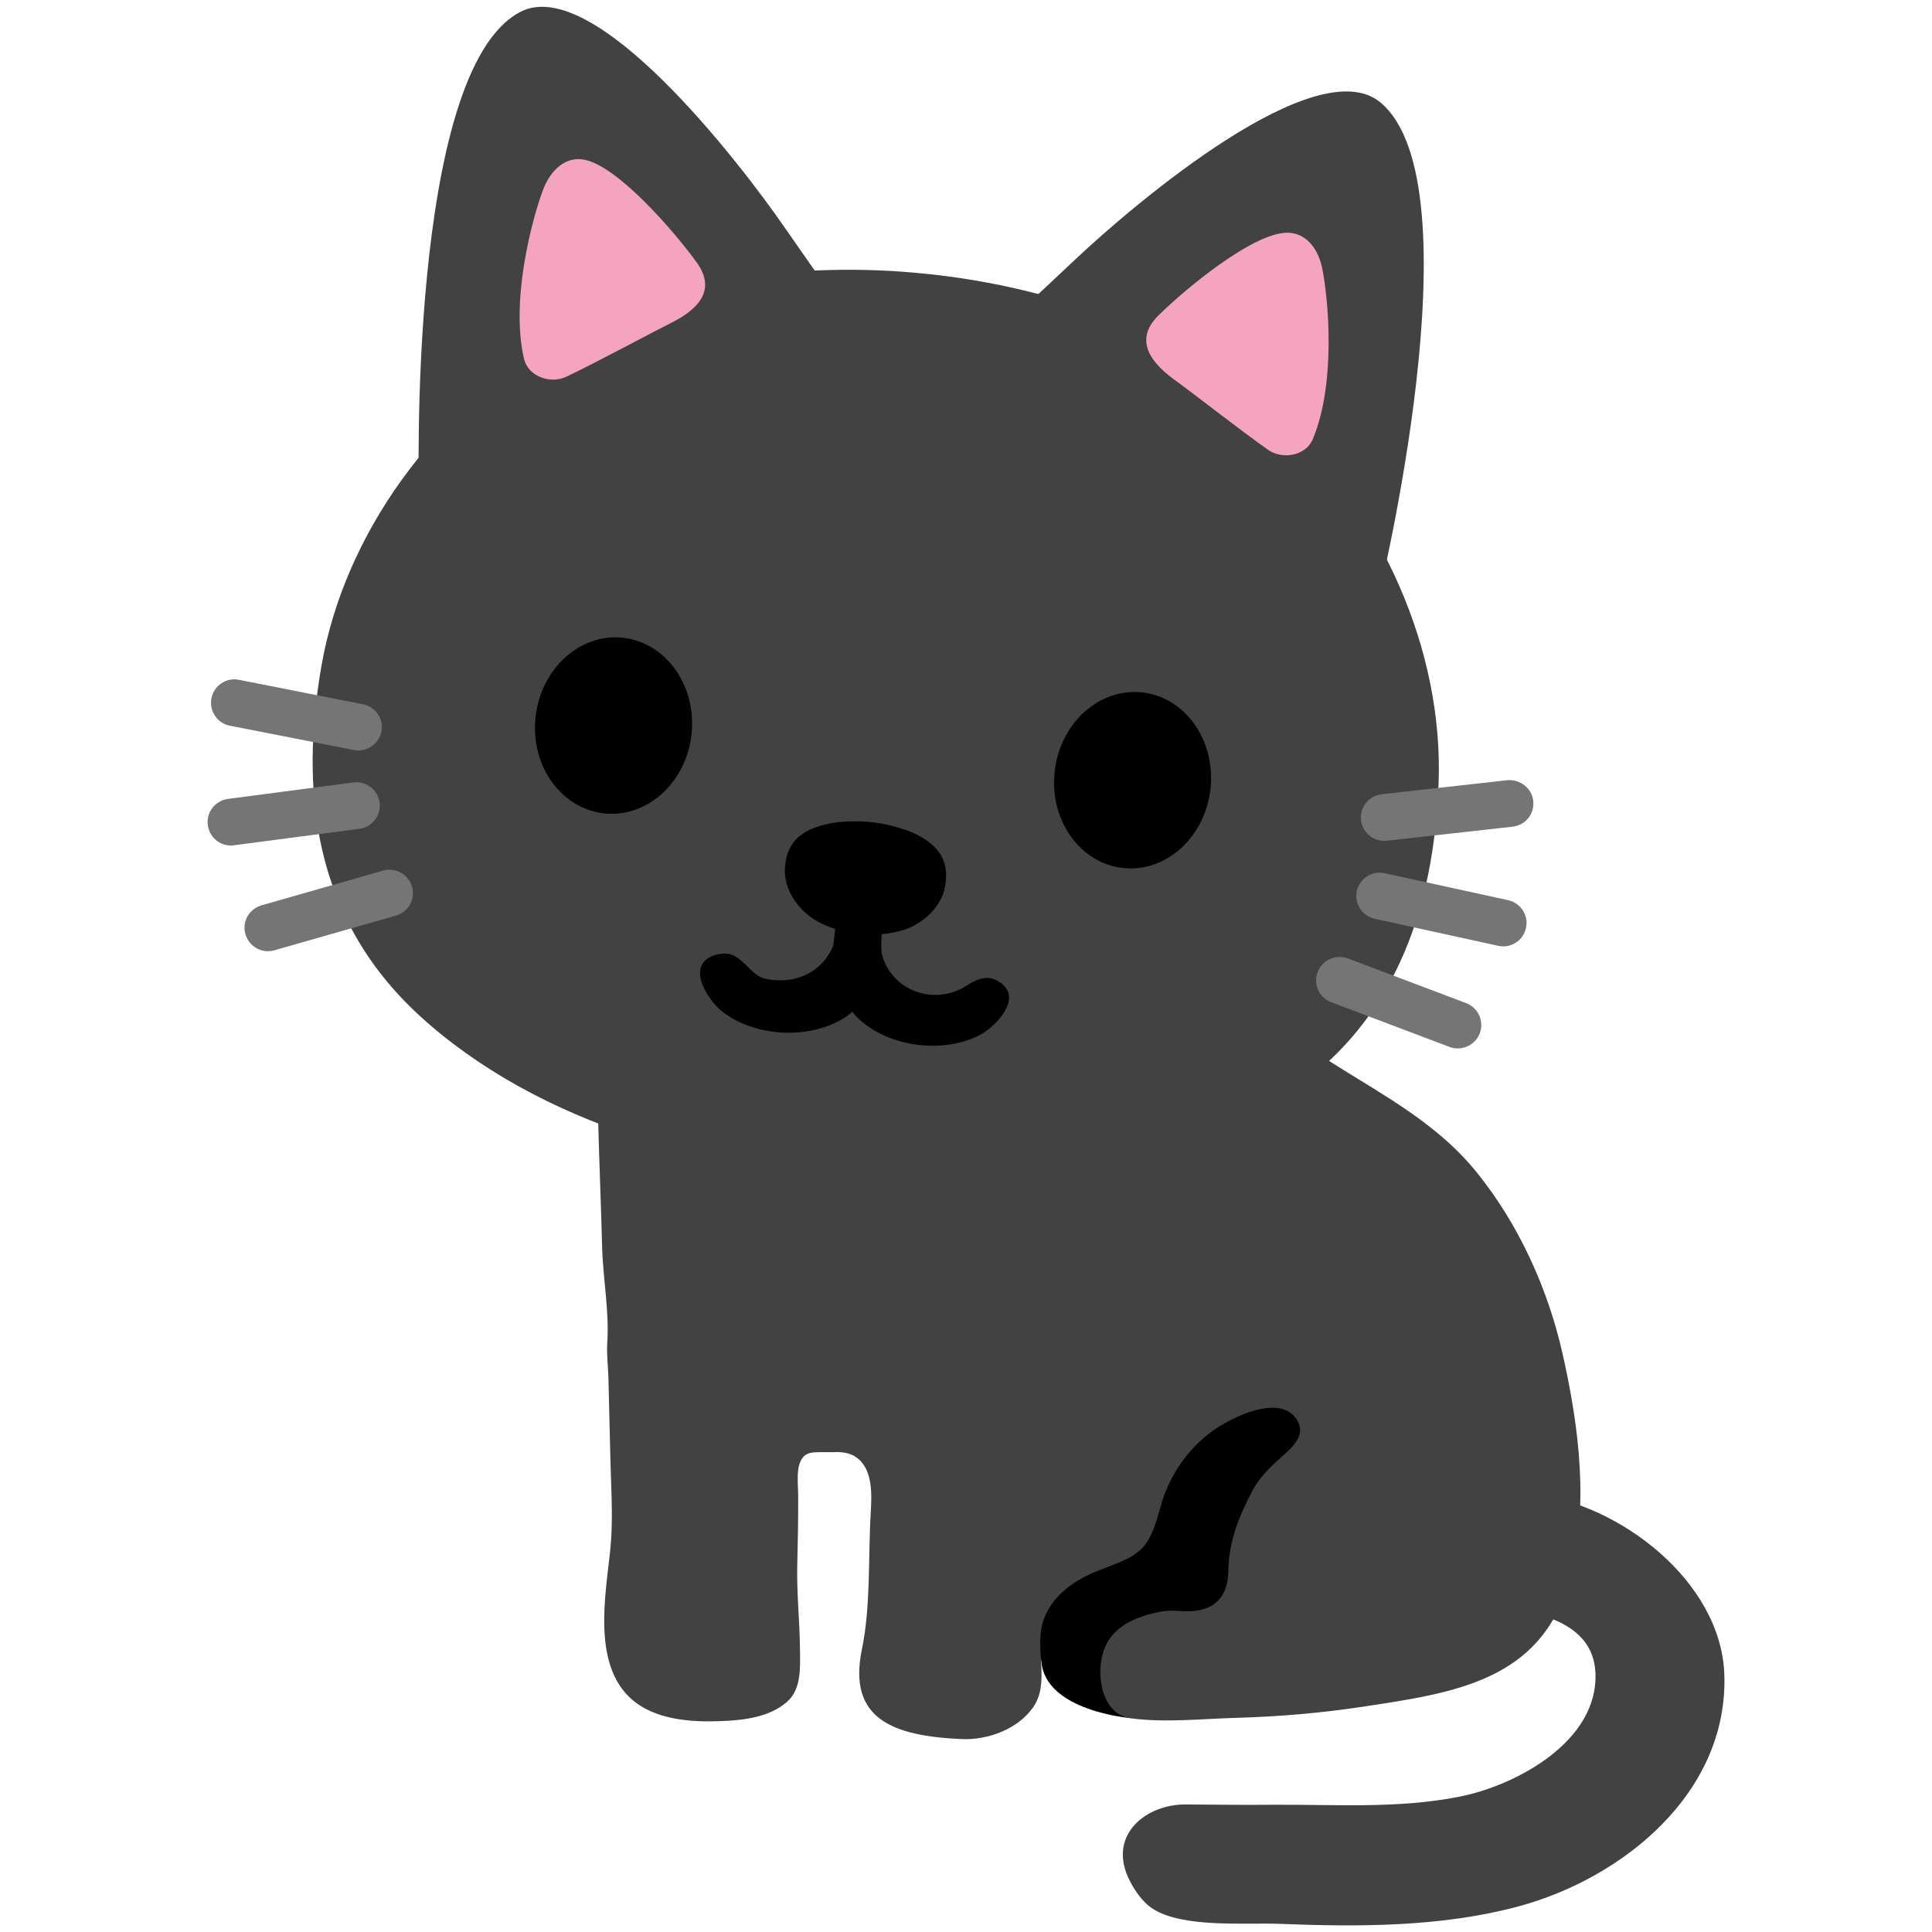 <?xml version="1.0" encoding="UTF-8" standalone="no"?>
<!DOCTYPE svg PUBLIC "-//W3C//DTD SVG 1.1//EN" "http://www.w3.org/Graphics/SVG/1.1/DTD/svg11.dtd">
<svg width="100%" height="100%" viewBox="0 0 128 128" version="1.1" xmlns="http://www.w3.org/2000/svg" xmlns:xlink="http://www.w3.org/1999/xlink" xml:space="preserve" xmlns:serif="http://www.serif.com/" style="fill-rule:evenodd;clip-rule:evenodd;stroke-linejoin:round;stroke-miterlimit:2;">
    <g id="g4534" transform="matrix(1,0,0,1,0,-1.8)">
        <g transform="matrix(1,0,0,1,0,1.8)">
            <path d="M74.92,113.83C74.92,113.83 69.22,113.38 68.99,110.04L65.75,100.63L79.84,87.53C79.84,87.53 90.17,87.33 90.76,87.33C91.36,87.33 94.13,100.63 94.13,100.63L89.17,108.77L74.92,113.83Z" style="fill-rule:nonzero;"/>
        </g>
        <g transform="matrix(1,0,0,1,0,1.8)">
            <path d="M75.03,53.73C75.34,56.49 75.93,58.9 77.86,60.93C79.41,62.55 81.03,63.93 82.46,65.66C86.58,70.65 93.52,72.37 97.78,77.6C100.62,81.09 102.55,85.37 103.53,89.71C104.63,94.59 105.31,99.98 103.95,104.78C102.08,111.36 96.33,112.16 90.32,113.07C87.56,113.49 84.75,113.73 81.95,113.81C79.72,113.87 77.14,114.15 74.91,113.84C72.96,113.56 72.59,110.92 73.12,109.37C73.68,107.7 75.36,107.07 76.93,106.77C77.7,106.62 78.51,106.84 79.29,106.71C80.74,106.48 81.35,105.53 81.38,104.08C81.41,102.1 82.09,100.45 83,98.72C83.41,97.94 84.1,97.25 84.76,96.66C85.43,96.04 86.59,95.19 85.95,94.11C84.85,92.23 81.51,93.96 80.38,94.77C78.63,96.01 77.39,97.89 76.85,99.96C76.08,102.83 75.49,103.02 72.81,104.04C71.23,104.65 69.77,105.66 69.17,107.23C68.44,109.18 69.66,111.48 68.4,113.18C67.41,114.54 65.49,115.29 63.73,115.22C59.19,115.02 56.15,113.91 57.1,109.29C57.7,106.39 57.51,103.21 57.69,100.2C57.75,99.07 57.86,97.34 56.73,96.55C56.29,96.23 55.68,96.18 55.17,96.21C54.82,96.22 53.94,96.17 53.61,96.28C52.64,96.59 52.87,98.15 52.88,98.97C52.89,100.55 52.86,102.16 52.82,103.72C52.78,105.57 52.98,107.4 53,109.23C53.01,110.43 53.12,111.91 52.13,112.76C51,113.76 49.27,113.98 47.73,114.03C45.88,114.1 43.77,113.96 42.23,112.88C39.08,110.66 40.15,105.57 40.44,102.6C40.63,100.67 40.49,98.66 40.44,96.68C40.4,94.9 40.35,93.11 40.31,91.31C40.29,90.57 40.19,89.77 40.23,89.01C40.38,86.91 39.95,84.76 39.89,82.58C39.79,78.58 39.58,74.51 39.58,70.44C39.58,68.7 39.88,66.79 40.38,65.14C40.65,64.26 40.94,63.08 41.41,62.31C42.15,61.08 43.43,59.98 44.5,59.02C45.88,57.79 47.52,57.17 49.1,56.22C51.15,54.98 53.29,53.81 55.51,52.86C59.41,51.2 63.58,49.78 67.94,49.62C69.47,49.56 70.62,49.32 72.1,48.98C73.59,48.64 74.33,49.64 74.6,51.04C74.83,51.91 74.93,52.82 75.03,53.73ZM59.13,24.93C59.13,24.93 57,22.32 52.04,15.15C48.98,10.71 39.33,-1.79 34.45,0.8C26.92,4.78 27.76,32.98 27.76,32.98L59.13,24.93ZM62.29,25.27C62.29,25.27 64.92,23.17 71.26,17.17C75.19,13.47 87.22,3.26 91.46,6.79C98,12.25 91.31,39.66 91.31,39.66L62.29,25.27Z" style="fill:rgb(66,66,66);fill-rule:nonzero;"/>
        </g>
        <g id="a" transform="matrix(1,0,0,1,0,1.8)">
            <path d="M95.31,51.88C95.64,43.17 91.58,33.73 84.43,27.39C78.65,22.25 70.07,19.04 61.44,18.15C52.81,17.23 43.76,18.59 37.04,22.4C28.72,27.12 22.8,35.5 21.3,44.1C19.88,52.26 20.68,60.71 27.73,67.23C31.64,70.84 36.69,73.55 42.01,75.28C44.03,75.94 49.27,77.53 54.86,78.12C60.47,78.71 66.43,78.3 68.55,78.07C74.11,77.48 79.62,75.89 84.19,73.18C92.46,68.26 95,60.16 95.31,51.88Z" style="fill:rgb(66,66,66);fill-rule:nonzero;"/>
        </g>
        <g transform="matrix(1,0,0,1,0,1.8)">
            <path d="M45.82,48.62C45.48,51.83 42.89,54.19 40.04,53.89C37.19,53.59 35.14,50.75 35.48,47.53C35.82,44.31 38.41,41.95 41.26,42.25C44.11,42.56 46.15,45.4 45.82,48.62ZM69.87,51.15C69.53,54.36 71.57,57.21 74.42,57.51C77.27,57.81 79.86,55.45 80.2,52.24C80.54,49.02 78.5,46.17 75.65,45.87C72.79,45.58 70.21,47.93 69.87,51.15ZM56.72,64.69C56.67,64.69 56.61,64.69 56.56,64.68C55.71,64.59 55.09,63.83 55.18,62.97L55.78,57.26C55.87,56.41 56.64,55.83 57.49,55.88C58.34,55.97 58.96,56.73 58.87,57.59L58.27,63.29C58.18,64.09 57.51,64.69 56.72,64.69Z" style="fill-rule:nonzero;"/>
        </g>
        <g transform="matrix(1,0,0,1,0,1.8)">
            <path d="M52.19,68.42C50.62,68.41 49.04,67.93 47.89,67.05C46.98,66.35 45.53,64.23 47.02,63.42C47.26,63.29 47.53,63.22 47.8,63.19C48.23,63.13 48.58,63.24 48.94,63.51C49.52,63.94 50.01,64.71 50.73,64.85C52.98,65.31 54.92,64.16 55.46,61.9C55.6,61.29 55.65,61 56.37,60.93C58.12,60.77 58.54,62.97 58.06,64.28C57.63,65.45 57.07,66.71 55.98,67.41C54.86,68.12 53.51,68.43 52.19,68.42Z" style="fill-rule:nonzero;"/>
        </g>
        <g transform="matrix(1,0,0,1,0,1.8)">
            <path d="M60.38,69.16C61.93,69.44 63.57,69.25 64.87,68.6C65.89,68.07 67.71,66.26 66.39,65.19C65.56,64.52 64.83,64.79 64.02,65.31C61.96,66.64 59.14,65.7 58.45,63.3C58.3,62.75 58.51,61.88 58.26,61.39C58.14,61.16 57.95,61.21 57.67,61.11C57.48,61.04 57.36,60.96 57.15,60.95C56.18,60.89 55.62,61.93 55.47,62.75C55.39,63.19 55.3,63.56 55.37,64C55.58,65.24 55.9,66.57 56.85,67.46C57.81,68.38 59.08,68.92 60.38,69.16Z" style="fill-rule:nonzero;"/>
        </g>
        <g transform="matrix(1,0,0,1,0,1.8)">
            <path d="M52,57.63C51.97,58.7 52.58,59.88 53.61,60.68C54.45,61.33 55.69,61.75 56.92,61.87C58.15,62 59.45,61.85 60.4,61.4C61.58,60.83 62.42,59.81 62.61,58.75C62.8,57.75 62.67,56.69 61.64,55.87C61.08,55.41 60.35,55.07 59.58,54.85C59.3,54.76 58.54,54.55 57.74,54.47C56.93,54.38 56.08,54.42 55.78,54.45C54.99,54.51 54.2,54.7 53.55,55.02C52.38,55.61 52.03,56.6 52,57.63Z" style="fill-rule:nonzero;"/>
        </g>
        <g transform="matrix(1,0,0,1,0,1.8)">
            <path d="M97.64,99.25C98.86,98.44 100.14,98.8 101.5,98.96C107.36,99.64 114,104.78 114.24,110.9C114.53,118.76 107.54,124.44 100.58,126.31C95.51,127.67 90.02,127.67 84.8,127.46C82.52,127.37 78.4,127.75 76.39,126.47C75.67,126.02 75.04,125.08 74.71,124.31C73.5,121.5 75.94,119.54 78.55,119.55C80.45,119.56 82.35,119.59 84.26,119.57C88.42,119.54 92.6,119.85 96.71,119.03C100.45,118.29 105.93,115.36 105.7,110.8C105.53,107.45 101.81,106.79 99.13,106.39C98.45,106.29 97.78,106.07 97,106.05C95.47,106.01 95.54,104.57 95.65,103.45C95.81,101.86 96.06,100.53 97.39,99.44C97.44,99.38 97.54,99.31 97.64,99.25Z" style="fill:rgb(66,66,66);fill-rule:nonzero;"/>
        </g>
        <g transform="matrix(1,0,0,1,0,1.8)">
            <path d="M23.75,49.72C23.65,49.72 23.55,49.71 23.45,49.69L15.23,48.08C14.39,47.92 13.84,47.1 14.01,46.26C14.17,45.42 15.01,44.86 15.83,45.04L24.05,46.66C24.89,46.82 25.44,47.64 25.27,48.47C25.12,49.2 24.47,49.72 23.75,49.72ZM15.3,56.02C14.53,56.02 13.87,55.45 13.77,54.67C13.65,53.82 14.25,53.05 15.1,52.93L23.41,51.84C24.24,51.72 25.03,52.32 25.15,53.17C25.26,54.02 24.66,54.8 23.82,54.91L15.51,56C15.44,56.02 15.38,56.02 15.3,56.02ZM17.75,63.02C17.08,63.02 16.46,62.58 16.26,61.89C16.02,61.07 16.5,60.22 17.33,59.98L25.38,57.68C26.2,57.45 27.06,57.92 27.3,58.75C27.53,59.57 27.06,60.43 26.23,60.66L18.18,62.96C18.03,63 17.89,63.02 17.75,63.02Z" style="fill:rgb(117,117,117);fill-rule:nonzero;"/>
        </g>
        <g transform="matrix(1,0,0,1,0,1.8)">
            <path d="M91.71,55.71C90.93,55.71 90.26,55.12 90.17,54.33C90.077,53.485 90.695,52.714 91.54,52.62L99.87,51.69C100.7,51.62 101.49,52.21 101.58,53.06C101.68,53.92 101.06,54.68 100.21,54.77L91.88,55.7C91.82,55.7 91.76,55.71 91.71,55.71ZM99.59,62.7C99.48,62.7 99.37,62.69 99.25,62.66L91.07,60.87C90.243,60.686 89.712,59.858 89.89,59.03C90.08,58.2 90.9,57.67 91.73,57.85L99.92,59.64C100.75,59.82 101.29,60.65 101.1,61.48C100.95,62.2 100.3,62.7 99.59,62.7ZM96.58,69.46C96.4,69.46 96.21,69.43 96.03,69.36L88.2,66.4C87.4,66.1 86.99,65.2 87.3,64.4C87.6,63.6 88.5,63.2 89.3,63.5L97.14,66.46C97.94,66.77 98.34,67.66 98.04,68.46C97.8,69.08 97.21,69.46 96.58,69.46Z" style="fill:rgb(117,117,117);fill-rule:nonzero;"/>
        </g>
        <g transform="matrix(1,0,0,1,0,1.8)">
            <path d="M36,12.52C35.27,14.42 33.8,19.89 34.72,23.78C34.99,24.94 36.47,25.46 37.52,24.96C39.71,23.91 43.13,22.06 44.41,21.42C46.59,20.35 47.34,19.02 46.16,17.39C44.66,15.31 40.92,11 38.71,10.58C37.45,10.34 36.48,11.29 36,12.52ZM87.6,17.78C88.01,19.78 88.53,25.41 86.97,29.11C86.51,30.2 84.96,30.47 84.01,29.8C82.03,28.4 78.98,26 77.81,25.16C75.85,23.74 75.32,22.3 76.76,20.89C78.58,19.09 82.99,15.46 85.24,15.42C86.53,15.39 87.34,16.49 87.6,17.78Z" style="fill:rgb(244,164,191);fill-rule:nonzero;"/>
        </g>
    </g>
</svg>
